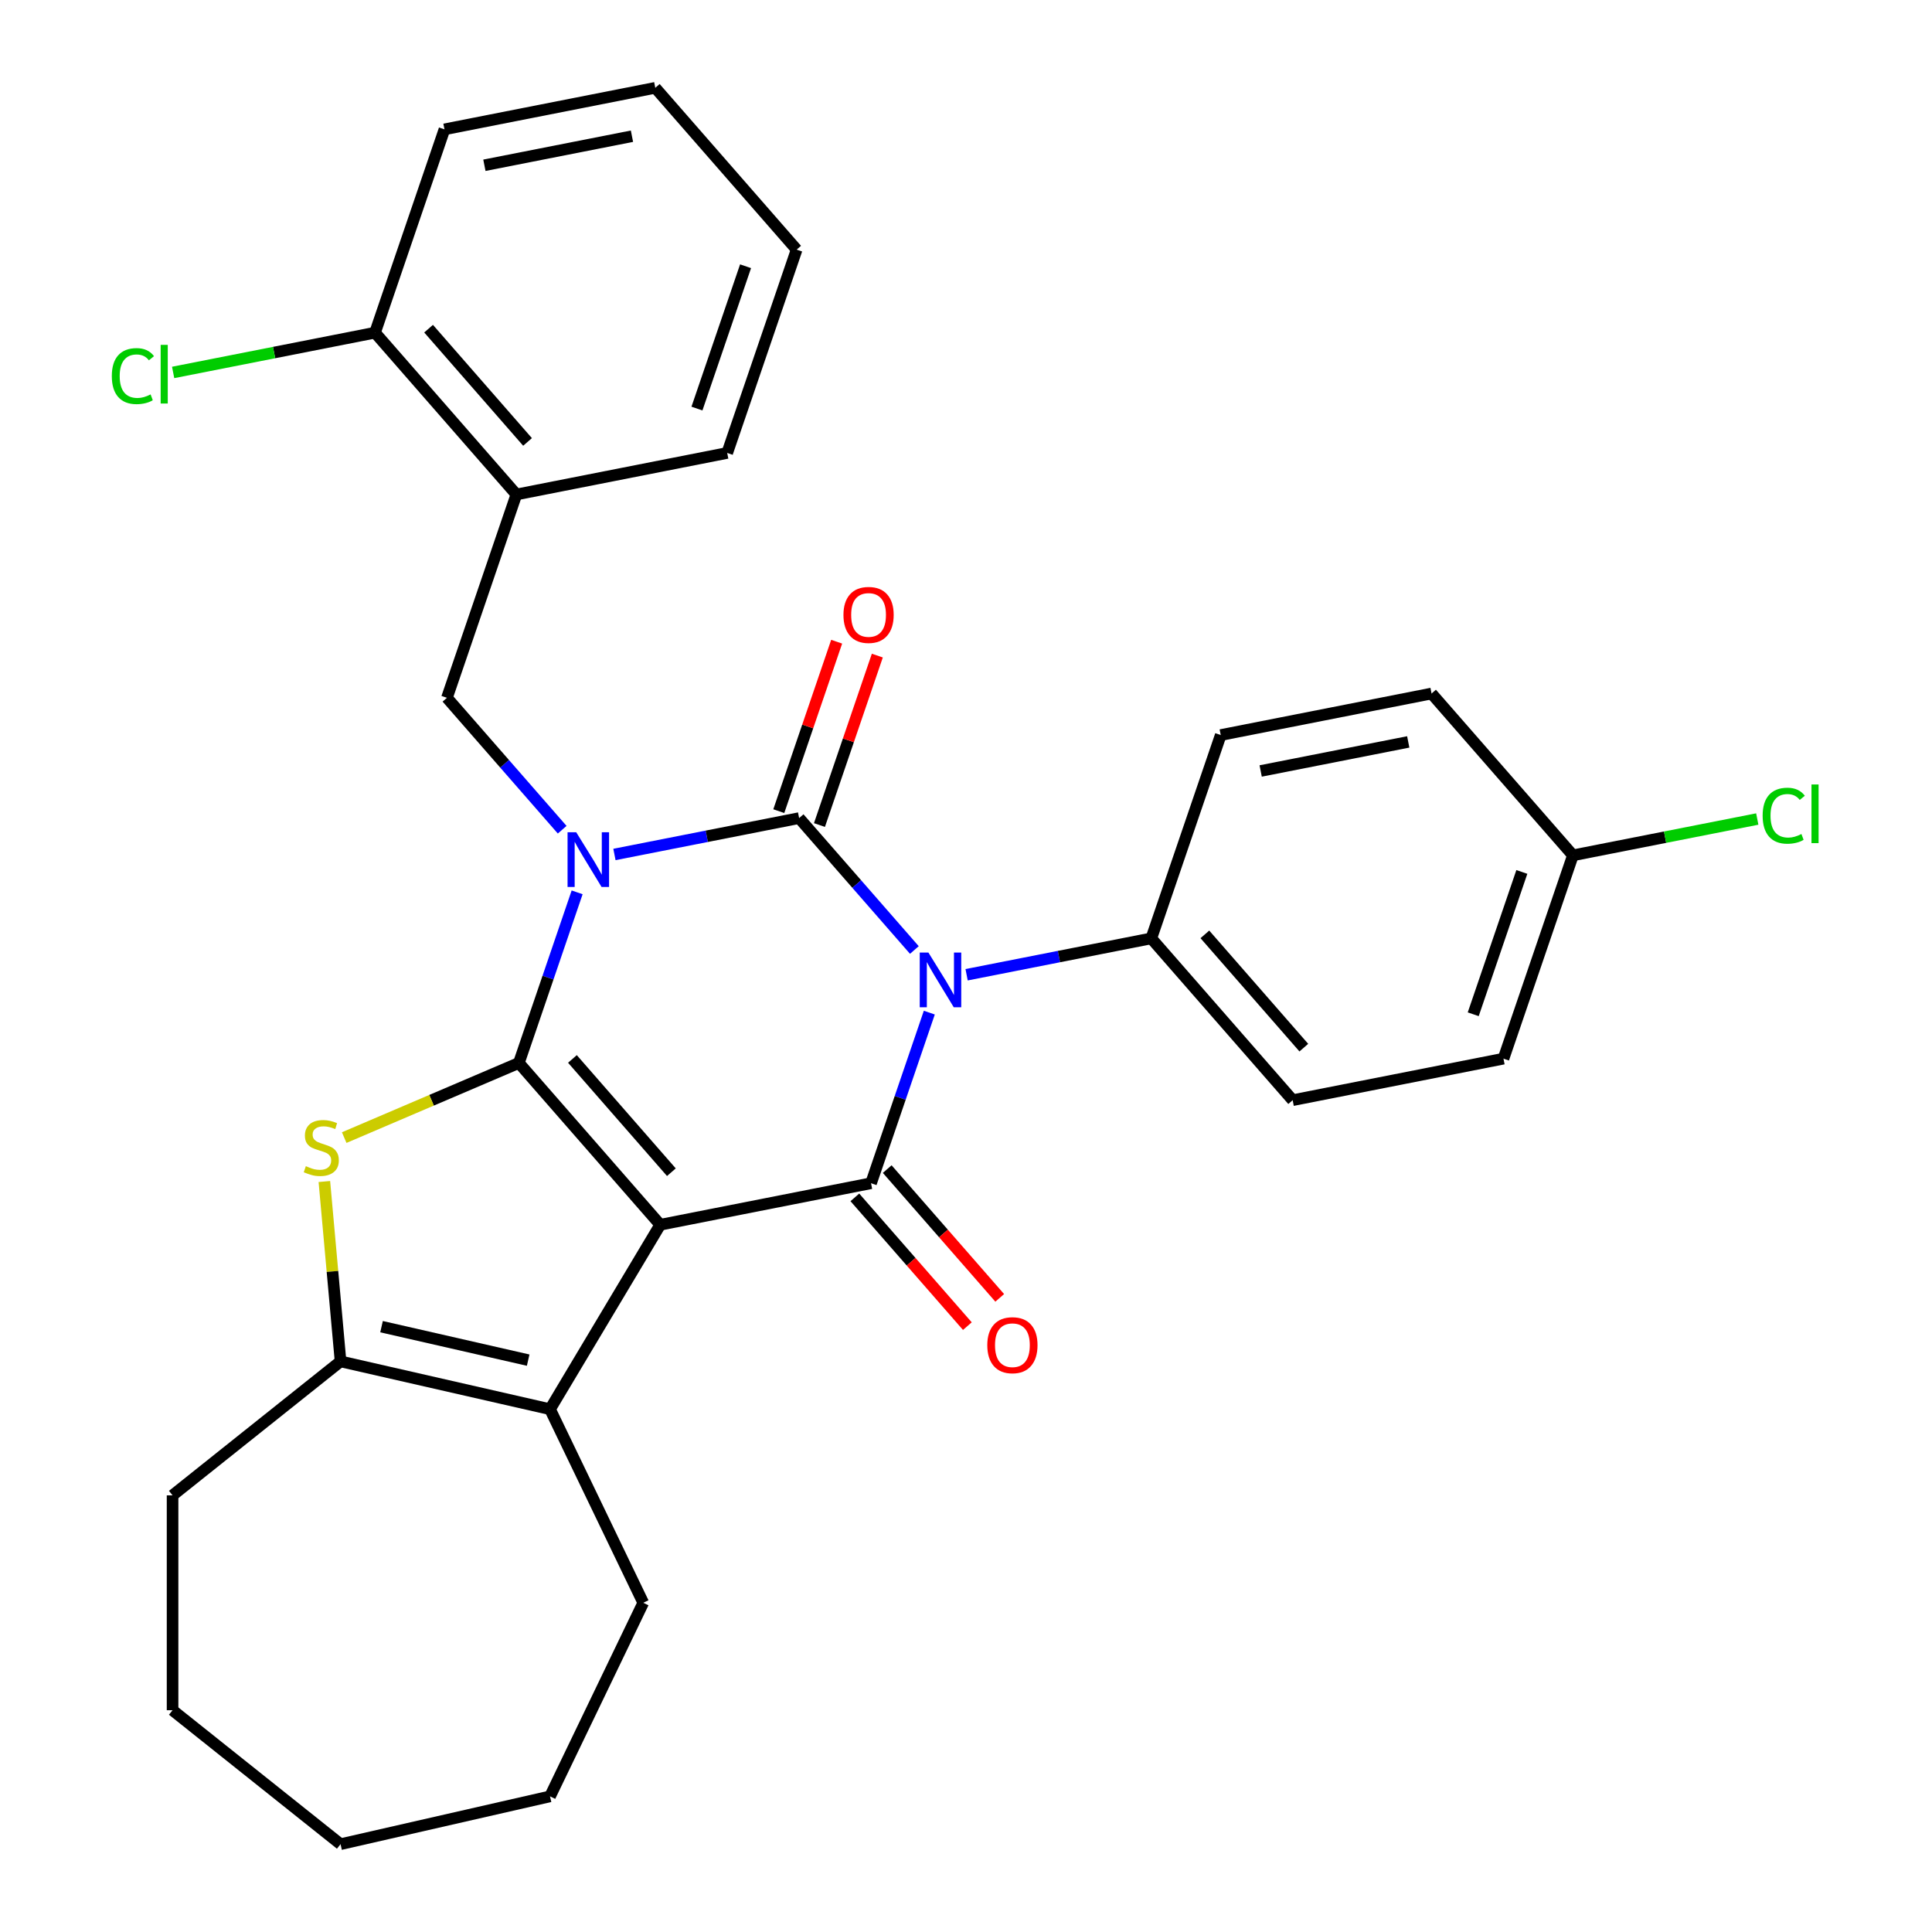 <?xml version='1.0' encoding='iso-8859-1'?>
<svg version='1.1' baseProfile='full'
              xmlns='http://www.w3.org/2000/svg'
                      xmlns:rdkit='http://www.rdkit.org/xml'
                      xmlns:xlink='http://www.w3.org/1999/xlink'
                  xml:space='preserve'
width='1000px' height='1000px' viewBox='0 0 1000 1000'>
<!-- END OF HEADER -->
<rect style='opacity:1.0;fill:#FFFFFF;stroke:none' width='1000' height='1000' x='0' y='0'> </rect>
<path class='bond-0' d='M 298.723,461.876 L 283.643,506.028' style='fill:none;fill-rule:evenodd;stroke:#0000FF;stroke-width:6px;stroke-linecap:butt;stroke-linejoin:miter;stroke-opacity:1' />
<path class='bond-0' d='M 283.643,506.028 L 268.563,550.179' style='fill:none;fill-rule:evenodd;stroke:#000000;stroke-width:6px;stroke-linecap:butt;stroke-linejoin:miter;stroke-opacity:1' />
<path class='bond-2' d='M 318.029,442.273 L 365.827,432.858' style='fill:none;fill-rule:evenodd;stroke:#0000FF;stroke-width:6px;stroke-linecap:butt;stroke-linejoin:miter;stroke-opacity:1' />
<path class='bond-2' d='M 365.827,432.858 L 413.624,423.443' style='fill:none;fill-rule:evenodd;stroke:#000000;stroke-width:6px;stroke-linecap:butt;stroke-linejoin:miter;stroke-opacity:1' />
<path class='bond-8' d='M 290.988,429.461 L 261.163,395.323' style='fill:none;fill-rule:evenodd;stroke:#0000FF;stroke-width:6px;stroke-linecap:butt;stroke-linejoin:miter;stroke-opacity:1' />
<path class='bond-8' d='M 261.163,395.323 L 231.337,361.185' style='fill:none;fill-rule:evenodd;stroke:#000000;stroke-width:6px;stroke-linecap:butt;stroke-linejoin:miter;stroke-opacity:1' />
<path class='bond-1' d='M 268.563,550.179 L 341.734,633.93' style='fill:none;fill-rule:evenodd;stroke:#000000;stroke-width:6px;stroke-linecap:butt;stroke-linejoin:miter;stroke-opacity:1' />
<path class='bond-1' d='M 296.289,548.108 L 347.509,606.733' style='fill:none;fill-rule:evenodd;stroke:#000000;stroke-width:6px;stroke-linecap:butt;stroke-linejoin:miter;stroke-opacity:1' />
<path class='bond-5' d='M 268.563,550.179 L 223.362,569.499' style='fill:none;fill-rule:evenodd;stroke:#000000;stroke-width:6px;stroke-linecap:butt;stroke-linejoin:miter;stroke-opacity:1' />
<path class='bond-5' d='M 223.362,569.499 L 178.161,588.819' style='fill:none;fill-rule:evenodd;stroke:#CCCC00;stroke-width:6px;stroke-linecap:butt;stroke-linejoin:miter;stroke-opacity:1' />
<path class='bond-6' d='M 341.734,633.93 L 284.694,729.4' style='fill:none;fill-rule:evenodd;stroke:#000000;stroke-width:6px;stroke-linecap:butt;stroke-linejoin:miter;stroke-opacity:1' />
<path class='bond-30' d='M 341.734,633.93 L 450.85,612.438' style='fill:none;fill-rule:evenodd;stroke:#000000;stroke-width:6px;stroke-linecap:butt;stroke-linejoin:miter;stroke-opacity:1' />
<path class='bond-3' d='M 413.624,423.443 L 443.45,457.581' style='fill:none;fill-rule:evenodd;stroke:#000000;stroke-width:6px;stroke-linecap:butt;stroke-linejoin:miter;stroke-opacity:1' />
<path class='bond-3' d='M 443.45,457.581 L 473.275,491.719' style='fill:none;fill-rule:evenodd;stroke:#0000FF;stroke-width:6px;stroke-linecap:butt;stroke-linejoin:miter;stroke-opacity:1' />
<path class='bond-11' d='M 424.149,427.038 L 439.126,383.186' style='fill:none;fill-rule:evenodd;stroke:#000000;stroke-width:6px;stroke-linecap:butt;stroke-linejoin:miter;stroke-opacity:1' />
<path class='bond-11' d='M 439.126,383.186 L 454.103,339.335' style='fill:none;fill-rule:evenodd;stroke:#FF0000;stroke-width:6px;stroke-linecap:butt;stroke-linejoin:miter;stroke-opacity:1' />
<path class='bond-11' d='M 403.1,419.849 L 418.077,375.997' style='fill:none;fill-rule:evenodd;stroke:#000000;stroke-width:6px;stroke-linecap:butt;stroke-linejoin:miter;stroke-opacity:1' />
<path class='bond-11' d='M 418.077,375.997 L 433.054,332.146' style='fill:none;fill-rule:evenodd;stroke:#FF0000;stroke-width:6px;stroke-linecap:butt;stroke-linejoin:miter;stroke-opacity:1' />
<path class='bond-4' d='M 481.01,524.135 L 465.93,568.286' style='fill:none;fill-rule:evenodd;stroke:#0000FF;stroke-width:6px;stroke-linecap:butt;stroke-linejoin:miter;stroke-opacity:1' />
<path class='bond-4' d='M 465.93,568.286 L 450.85,612.438' style='fill:none;fill-rule:evenodd;stroke:#000000;stroke-width:6px;stroke-linecap:butt;stroke-linejoin:miter;stroke-opacity:1' />
<path class='bond-9' d='M 500.316,504.531 L 548.113,495.116' style='fill:none;fill-rule:evenodd;stroke:#0000FF;stroke-width:6px;stroke-linecap:butt;stroke-linejoin:miter;stroke-opacity:1' />
<path class='bond-9' d='M 548.113,495.116 L 595.911,485.702' style='fill:none;fill-rule:evenodd;stroke:#000000;stroke-width:6px;stroke-linecap:butt;stroke-linejoin:miter;stroke-opacity:1' />
<path class='bond-12' d='M 442.475,619.755 L 471.591,653.08' style='fill:none;fill-rule:evenodd;stroke:#000000;stroke-width:6px;stroke-linecap:butt;stroke-linejoin:miter;stroke-opacity:1' />
<path class='bond-12' d='M 471.591,653.08 L 500.706,686.405' style='fill:none;fill-rule:evenodd;stroke:#FF0000;stroke-width:6px;stroke-linecap:butt;stroke-linejoin:miter;stroke-opacity:1' />
<path class='bond-12' d='M 459.225,605.121 L 488.341,638.446' style='fill:none;fill-rule:evenodd;stroke:#000000;stroke-width:6px;stroke-linecap:butt;stroke-linejoin:miter;stroke-opacity:1' />
<path class='bond-12' d='M 488.341,638.446 L 517.456,671.771' style='fill:none;fill-rule:evenodd;stroke:#FF0000;stroke-width:6px;stroke-linecap:butt;stroke-linejoin:miter;stroke-opacity:1' />
<path class='bond-7' d='M 167.89,611.549 L 172.08,658.101' style='fill:none;fill-rule:evenodd;stroke:#CCCC00;stroke-width:6px;stroke-linecap:butt;stroke-linejoin:miter;stroke-opacity:1' />
<path class='bond-7' d='M 172.08,658.101 L 176.269,704.653' style='fill:none;fill-rule:evenodd;stroke:#000000;stroke-width:6px;stroke-linecap:butt;stroke-linejoin:miter;stroke-opacity:1' />
<path class='bond-18' d='M 284.694,729.4 L 332.947,829.599' style='fill:none;fill-rule:evenodd;stroke:#000000;stroke-width:6px;stroke-linecap:butt;stroke-linejoin:miter;stroke-opacity:1' />
<path class='bond-31' d='M 284.694,729.4 L 176.269,704.653' style='fill:none;fill-rule:evenodd;stroke:#000000;stroke-width:6px;stroke-linecap:butt;stroke-linejoin:miter;stroke-opacity:1' />
<path class='bond-31' d='M 273.379,704.003 L 197.483,686.68' style='fill:none;fill-rule:evenodd;stroke:#000000;stroke-width:6px;stroke-linecap:butt;stroke-linejoin:miter;stroke-opacity:1' />
<path class='bond-21' d='M 176.269,704.653 L 89.32,773.993' style='fill:none;fill-rule:evenodd;stroke:#000000;stroke-width:6px;stroke-linecap:butt;stroke-linejoin:miter;stroke-opacity:1' />
<path class='bond-10' d='M 231.337,361.185 L 267.282,255.941' style='fill:none;fill-rule:evenodd;stroke:#000000;stroke-width:6px;stroke-linecap:butt;stroke-linejoin:miter;stroke-opacity:1' />
<path class='bond-14' d='M 595.911,485.702 L 669.082,569.453' style='fill:none;fill-rule:evenodd;stroke:#000000;stroke-width:6px;stroke-linecap:butt;stroke-linejoin:miter;stroke-opacity:1' />
<path class='bond-14' d='M 623.637,483.63 L 674.857,542.256' style='fill:none;fill-rule:evenodd;stroke:#000000;stroke-width:6px;stroke-linecap:butt;stroke-linejoin:miter;stroke-opacity:1' />
<path class='bond-15' d='M 595.911,485.702 L 631.856,380.458' style='fill:none;fill-rule:evenodd;stroke:#000000;stroke-width:6px;stroke-linecap:butt;stroke-linejoin:miter;stroke-opacity:1' />
<path class='bond-13' d='M 267.282,255.941 L 194.111,172.19' style='fill:none;fill-rule:evenodd;stroke:#000000;stroke-width:6px;stroke-linecap:butt;stroke-linejoin:miter;stroke-opacity:1' />
<path class='bond-13' d='M 273.057,228.745 L 221.837,170.119' style='fill:none;fill-rule:evenodd;stroke:#000000;stroke-width:6px;stroke-linecap:butt;stroke-linejoin:miter;stroke-opacity:1' />
<path class='bond-23' d='M 267.282,255.941 L 376.398,234.449' style='fill:none;fill-rule:evenodd;stroke:#000000;stroke-width:6px;stroke-linecap:butt;stroke-linejoin:miter;stroke-opacity:1' />
<path class='bond-17' d='M 194.111,172.19 L 141.864,182.482' style='fill:none;fill-rule:evenodd;stroke:#000000;stroke-width:6px;stroke-linecap:butt;stroke-linejoin:miter;stroke-opacity:1' />
<path class='bond-17' d='M 141.864,182.482 L 89.616,192.773' style='fill:none;fill-rule:evenodd;stroke:#00CC00;stroke-width:6px;stroke-linecap:butt;stroke-linejoin:miter;stroke-opacity:1' />
<path class='bond-24' d='M 194.111,172.19 L 230.056,66.947' style='fill:none;fill-rule:evenodd;stroke:#000000;stroke-width:6px;stroke-linecap:butt;stroke-linejoin:miter;stroke-opacity:1' />
<path class='bond-19' d='M 669.082,569.453 L 778.198,547.96' style='fill:none;fill-rule:evenodd;stroke:#000000;stroke-width:6px;stroke-linecap:butt;stroke-linejoin:miter;stroke-opacity:1' />
<path class='bond-20' d='M 631.856,380.458 L 740.972,358.966' style='fill:none;fill-rule:evenodd;stroke:#000000;stroke-width:6px;stroke-linecap:butt;stroke-linejoin:miter;stroke-opacity:1' />
<path class='bond-20' d='M 652.522,399.058 L 728.903,384.013' style='fill:none;fill-rule:evenodd;stroke:#000000;stroke-width:6px;stroke-linecap:butt;stroke-linejoin:miter;stroke-opacity:1' />
<path class='bond-16' d='M 814.143,442.717 L 740.972,358.966' style='fill:none;fill-rule:evenodd;stroke:#000000;stroke-width:6px;stroke-linecap:butt;stroke-linejoin:miter;stroke-opacity:1' />
<path class='bond-22' d='M 814.143,442.717 L 861.851,433.32' style='fill:none;fill-rule:evenodd;stroke:#000000;stroke-width:6px;stroke-linecap:butt;stroke-linejoin:miter;stroke-opacity:1' />
<path class='bond-22' d='M 861.851,433.32 L 909.559,423.923' style='fill:none;fill-rule:evenodd;stroke:#00CC00;stroke-width:6px;stroke-linecap:butt;stroke-linejoin:miter;stroke-opacity:1' />
<path class='bond-33' d='M 814.143,442.717 L 778.198,547.96' style='fill:none;fill-rule:evenodd;stroke:#000000;stroke-width:6px;stroke-linecap:butt;stroke-linejoin:miter;stroke-opacity:1' />
<path class='bond-33' d='M 787.703,451.314 L 762.541,524.985' style='fill:none;fill-rule:evenodd;stroke:#000000;stroke-width:6px;stroke-linecap:butt;stroke-linejoin:miter;stroke-opacity:1' />
<path class='bond-25' d='M 332.947,829.599 L 284.694,929.798' style='fill:none;fill-rule:evenodd;stroke:#000000;stroke-width:6px;stroke-linecap:butt;stroke-linejoin:miter;stroke-opacity:1' />
<path class='bond-26' d='M 89.32,773.993 L 89.32,885.206' style='fill:none;fill-rule:evenodd;stroke:#000000;stroke-width:6px;stroke-linecap:butt;stroke-linejoin:miter;stroke-opacity:1' />
<path class='bond-27' d='M 376.398,234.449 L 412.343,129.205' style='fill:none;fill-rule:evenodd;stroke:#000000;stroke-width:6px;stroke-linecap:butt;stroke-linejoin:miter;stroke-opacity:1' />
<path class='bond-27' d='M 360.741,211.473 L 385.903,137.803' style='fill:none;fill-rule:evenodd;stroke:#000000;stroke-width:6px;stroke-linecap:butt;stroke-linejoin:miter;stroke-opacity:1' />
<path class='bond-32' d='M 230.056,66.947 L 339.172,45.455' style='fill:none;fill-rule:evenodd;stroke:#000000;stroke-width:6px;stroke-linecap:butt;stroke-linejoin:miter;stroke-opacity:1' />
<path class='bond-32' d='M 250.722,85.546 L 327.103,70.502' style='fill:none;fill-rule:evenodd;stroke:#000000;stroke-width:6px;stroke-linecap:butt;stroke-linejoin:miter;stroke-opacity:1' />
<path class='bond-34' d='M 284.694,929.798 L 176.269,954.545' style='fill:none;fill-rule:evenodd;stroke:#000000;stroke-width:6px;stroke-linecap:butt;stroke-linejoin:miter;stroke-opacity:1' />
<path class='bond-29' d='M 89.32,885.206 L 176.269,954.545' style='fill:none;fill-rule:evenodd;stroke:#000000;stroke-width:6px;stroke-linecap:butt;stroke-linejoin:miter;stroke-opacity:1' />
<path class='bond-28' d='M 412.343,129.205 L 339.172,45.455' style='fill:none;fill-rule:evenodd;stroke:#000000;stroke-width:6px;stroke-linecap:butt;stroke-linejoin:miter;stroke-opacity:1' />
<path  class='atom-0' d='M 298.248 430.776
L 307.528 445.776
Q 308.448 447.256, 309.928 449.936
Q 311.408 452.616, 311.488 452.776
L 311.488 430.776
L 315.248 430.776
L 315.248 459.096
L 311.368 459.096
L 301.408 442.696
Q 300.248 440.776, 299.008 438.576
Q 297.808 436.376, 297.448 435.696
L 297.448 459.096
L 293.768 459.096
L 293.768 430.776
L 298.248 430.776
' fill='#0000FF'/>
<path  class='atom-4' d='M 480.535 493.034
L 489.815 508.034
Q 490.735 509.514, 492.215 512.194
Q 493.695 514.874, 493.775 515.034
L 493.775 493.034
L 497.535 493.034
L 497.535 521.354
L 493.655 521.354
L 483.695 504.954
Q 482.535 503.034, 481.295 500.834
Q 480.095 498.634, 479.735 497.954
L 479.735 521.354
L 476.055 521.354
L 476.055 493.034
L 480.535 493.034
' fill='#0000FF'/>
<path  class='atom-6' d='M 158.3 603.608
Q 158.62 603.728, 159.94 604.288
Q 161.26 604.848, 162.7 605.208
Q 164.18 605.528, 165.62 605.528
Q 168.3 605.528, 169.86 604.248
Q 171.42 602.928, 171.42 600.648
Q 171.42 599.088, 170.62 598.128
Q 169.86 597.168, 168.66 596.648
Q 167.46 596.128, 165.46 595.528
Q 162.94 594.768, 161.42 594.048
Q 159.94 593.328, 158.86 591.808
Q 157.82 590.288, 157.82 587.728
Q 157.82 584.168, 160.22 581.968
Q 162.66 579.768, 167.46 579.768
Q 170.74 579.768, 174.46 581.328
L 173.54 584.408
Q 170.14 583.008, 167.58 583.008
Q 164.82 583.008, 163.3 584.168
Q 161.78 585.288, 161.82 587.248
Q 161.82 588.768, 162.58 589.688
Q 163.38 590.608, 164.5 591.128
Q 165.66 591.648, 167.58 592.248
Q 170.14 593.048, 171.66 593.848
Q 173.18 594.648, 174.26 596.288
Q 175.38 597.888, 175.38 600.648
Q 175.38 604.568, 172.74 606.688
Q 170.14 608.768, 165.78 608.768
Q 163.26 608.768, 161.34 608.208
Q 159.46 607.688, 157.22 606.768
L 158.3 603.608
' fill='#CCCC00'/>
<path  class='atom-12' d='M 436.569 318.28
Q 436.569 311.48, 439.929 307.68
Q 443.289 303.88, 449.569 303.88
Q 455.849 303.88, 459.209 307.68
Q 462.569 311.48, 462.569 318.28
Q 462.569 325.16, 459.169 329.08
Q 455.769 332.96, 449.569 332.96
Q 443.329 332.96, 439.929 329.08
Q 436.569 325.2, 436.569 318.28
M 449.569 329.76
Q 453.889 329.76, 456.209 326.88
Q 458.569 323.96, 458.569 318.28
Q 458.569 312.72, 456.209 309.92
Q 453.889 307.08, 449.569 307.08
Q 445.249 307.08, 442.889 309.88
Q 440.569 312.68, 440.569 318.28
Q 440.569 324, 442.889 326.88
Q 445.249 329.76, 449.569 329.76
' fill='#FF0000'/>
<path  class='atom-13' d='M 511.021 696.269
Q 511.021 689.469, 514.381 685.669
Q 517.741 681.869, 524.021 681.869
Q 530.301 681.869, 533.661 685.669
Q 537.021 689.469, 537.021 696.269
Q 537.021 703.149, 533.621 707.069
Q 530.221 710.949, 524.021 710.949
Q 517.781 710.949, 514.381 707.069
Q 511.021 703.189, 511.021 696.269
M 524.021 707.749
Q 528.341 707.749, 530.661 704.869
Q 533.021 701.949, 533.021 696.269
Q 533.021 690.709, 530.661 687.909
Q 528.341 685.069, 524.021 685.069
Q 519.701 685.069, 517.341 687.869
Q 515.021 690.669, 515.021 696.269
Q 515.021 701.989, 517.341 704.869
Q 519.701 707.749, 524.021 707.749
' fill='#FF0000'/>
<path  class='atom-18' d='M 57.875 194.663
Q 57.875 187.623, 61.155 183.943
Q 64.475 180.223, 70.755 180.223
Q 76.595 180.223, 79.715 184.343
L 77.075 186.503
Q 74.795 183.503, 70.755 183.503
Q 66.475 183.503, 64.195 186.383
Q 61.955 189.223, 61.955 194.663
Q 61.955 200.263, 64.275 203.143
Q 66.635 206.023, 71.195 206.023
Q 74.315 206.023, 77.955 204.143
L 79.075 207.143
Q 77.595 208.103, 75.355 208.663
Q 73.115 209.223, 70.635 209.223
Q 64.475 209.223, 61.155 205.463
Q 57.875 201.703, 57.875 194.663
' fill='#00CC00'/>
<path  class='atom-18' d='M 83.155 178.503
L 86.835 178.503
L 86.835 208.863
L 83.155 208.863
L 83.155 178.503
' fill='#00CC00'/>
<path  class='atom-23' d='M 912.339 422.204
Q 912.339 415.164, 915.619 411.484
Q 918.939 407.764, 925.219 407.764
Q 931.059 407.764, 934.179 411.884
L 931.539 414.044
Q 929.259 411.044, 925.219 411.044
Q 920.939 411.044, 918.659 413.924
Q 916.419 416.764, 916.419 422.204
Q 916.419 427.804, 918.739 430.684
Q 921.099 433.564, 925.659 433.564
Q 928.779 433.564, 932.419 431.684
L 933.539 434.684
Q 932.059 435.644, 929.819 436.204
Q 927.579 436.764, 925.099 436.764
Q 918.939 436.764, 915.619 433.004
Q 912.339 429.244, 912.339 422.204
' fill='#00CC00'/>
<path  class='atom-23' d='M 937.619 406.044
L 941.299 406.044
L 941.299 436.404
L 937.619 436.404
L 937.619 406.044
' fill='#00CC00'/>
</svg>
